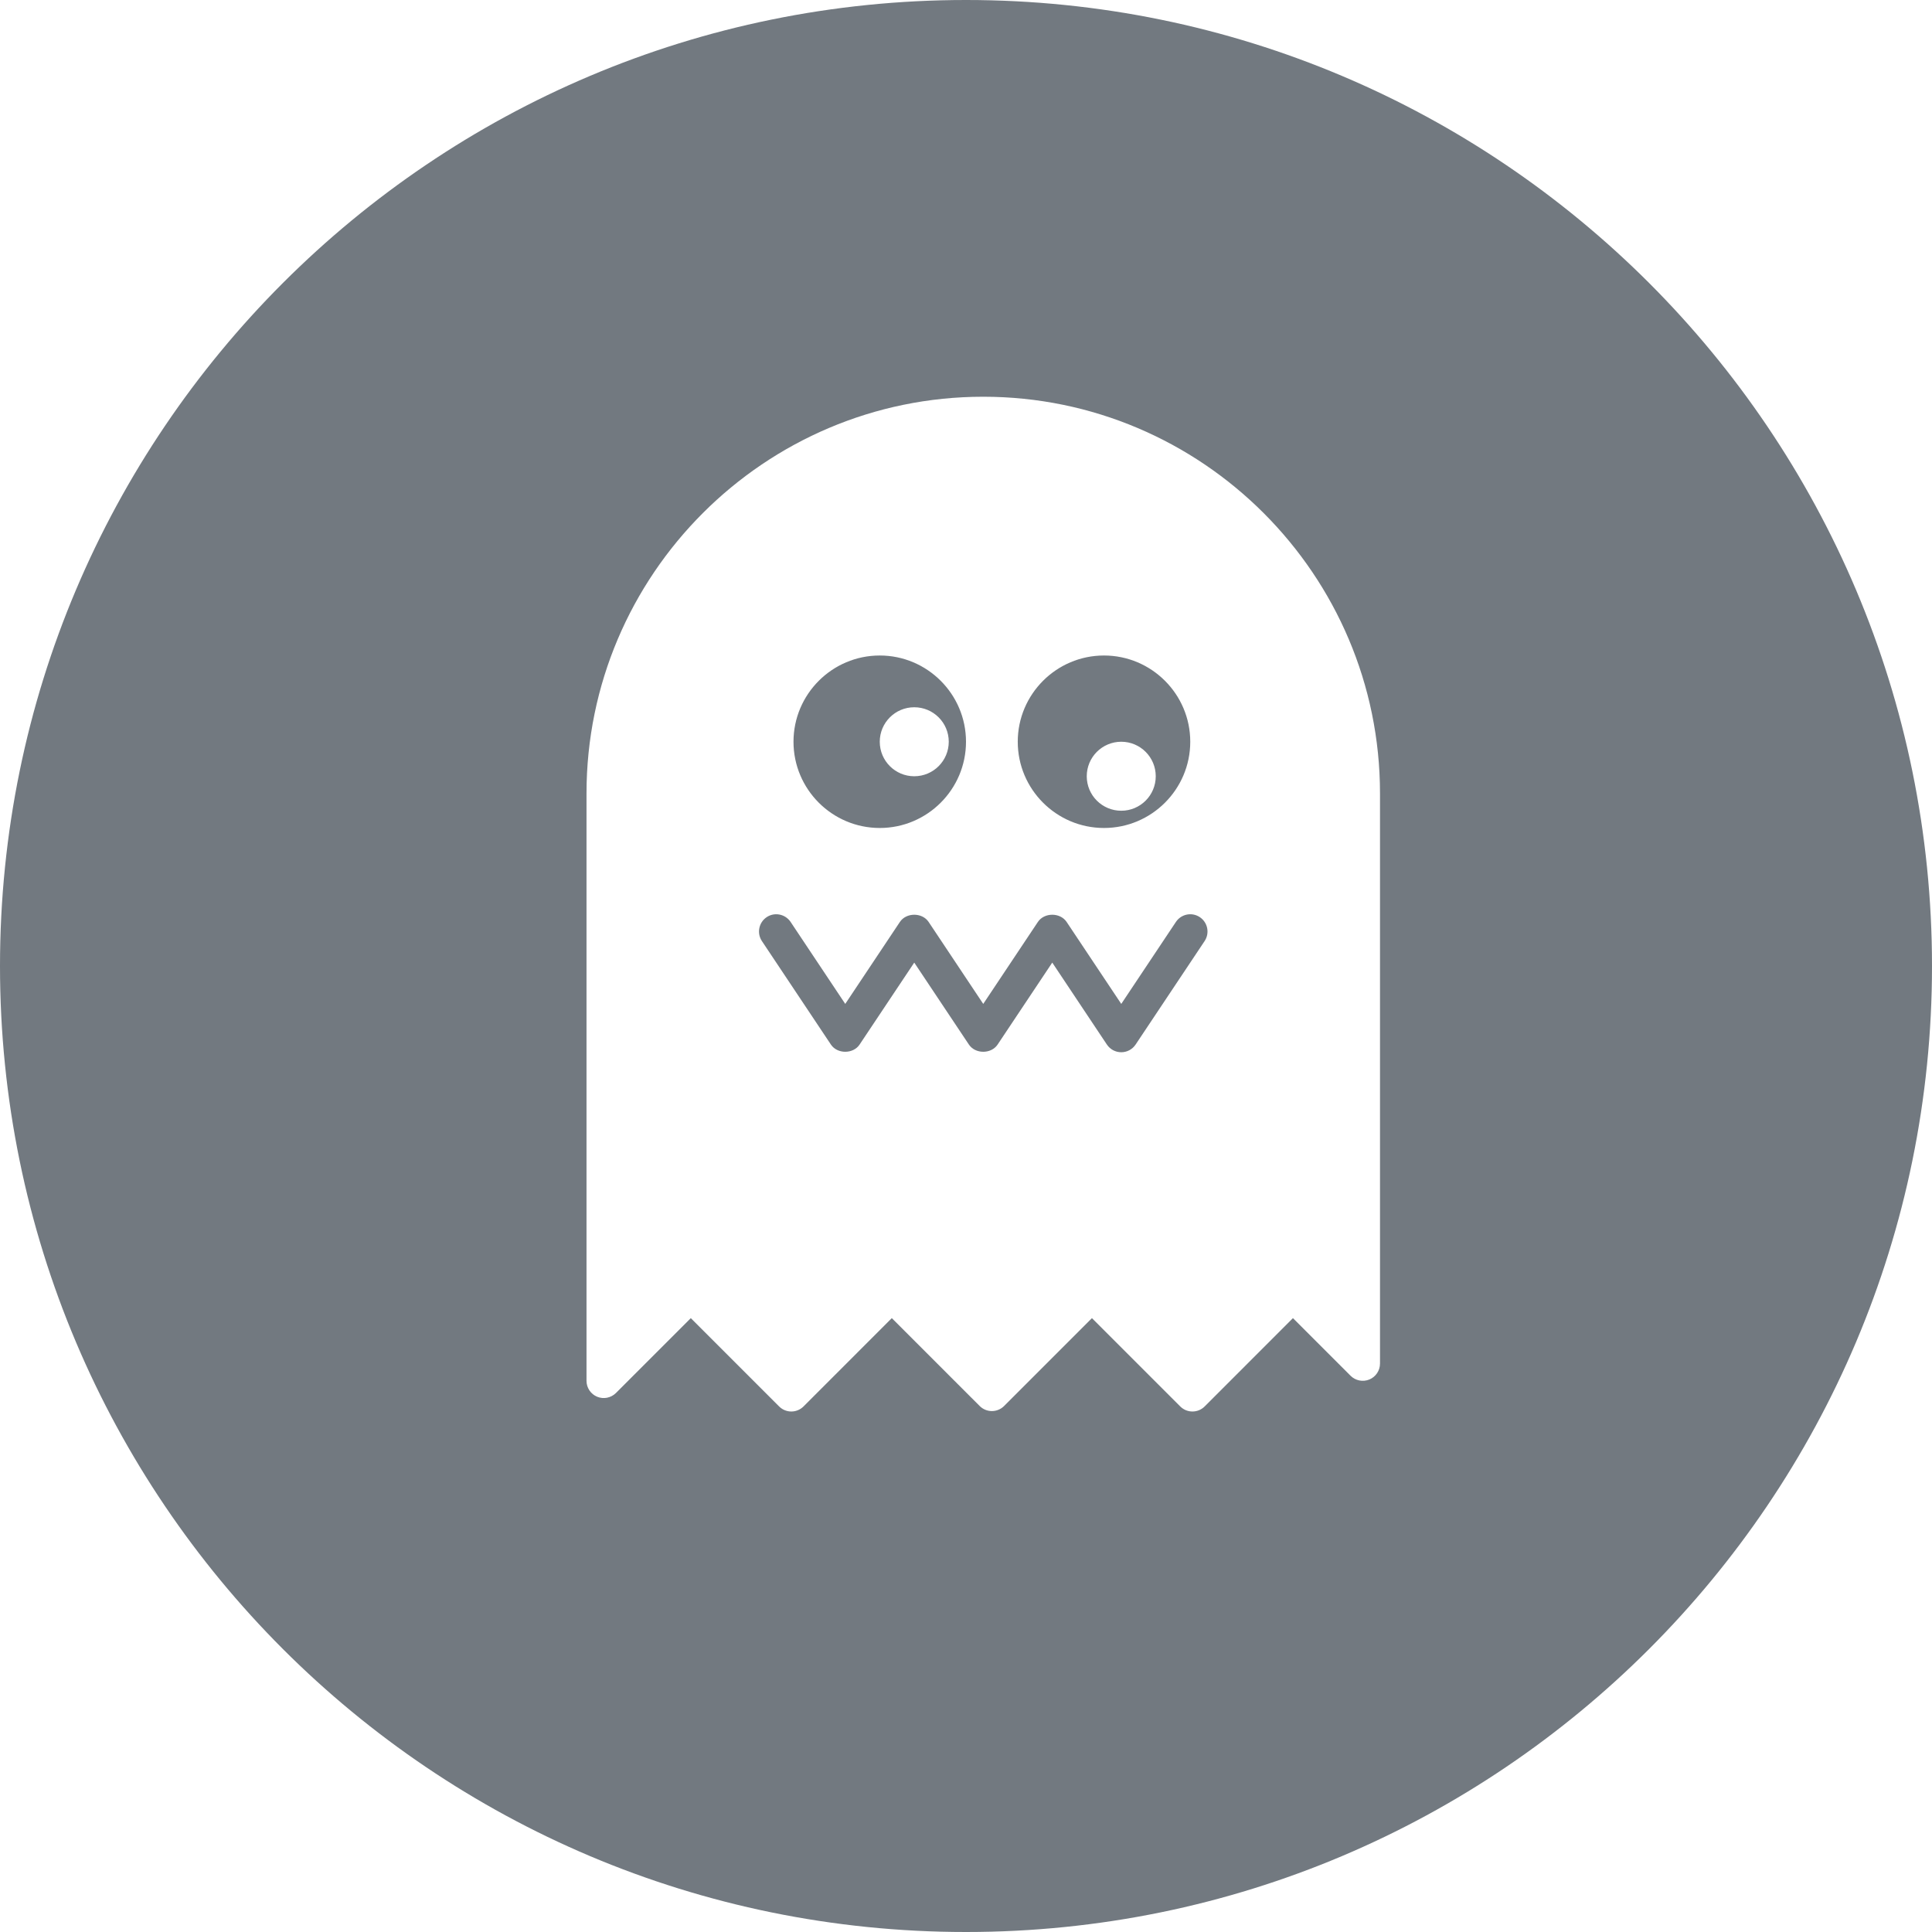 <svg width="80" height="80" viewBox="0 0 80 80" fill="none" xmlns="http://www.w3.org/2000/svg">
<g id="Group 8">
<path id="Combined Shape" fill-rule="evenodd" clip-rule="evenodd" d="M80 40C80 62.091 62.091 80 40 80C17.909 80 0 62.091 0 40C0 17.909 17.909 0 40 0C62.091 0 80 17.909 80 40ZM49.88 38.968L47.023 43.253C46.89 43.452 46.667 43.571 46.429 43.571C46.189 43.571 45.967 43.452 45.834 43.253L43.572 39.859L41.309 43.253C41.044 43.651 40.385 43.651 40.12 43.253L37.857 39.859L35.594 43.253C35.329 43.651 34.671 43.651 34.406 43.253L31.549 38.968C31.33 38.64 31.419 38.196 31.747 37.977C32.074 37.758 32.517 37.848 32.737 38.175L35 41.57L37.263 38.175C37.528 37.778 38.187 37.778 38.452 38.175L40.714 41.57L42.977 38.175C43.242 37.778 43.901 37.778 44.166 38.175L46.429 41.57L48.692 38.175C48.91 37.848 49.353 37.758 49.682 37.977C50.01 38.196 50.099 38.64 49.88 38.968ZM40 30.714C40 28.745 38.398 27.143 36.429 27.143C34.459 27.143 32.857 28.745 32.857 30.714C32.857 32.683 34.459 34.285 36.429 34.285C38.398 34.285 40 32.683 40 30.714ZM45.714 27.143C47.684 27.143 49.286 28.745 49.286 30.714C49.286 32.683 47.684 34.285 45.714 34.285C43.745 34.285 42.143 32.683 42.143 30.714C42.143 28.745 43.745 27.143 45.714 27.143ZM24.286 32.857C24.286 23.799 31.656 16.428 40.714 16.428C49.773 16.428 57.143 23.799 57.143 32.857V56.462C57.143 56.751 56.969 57.012 56.702 57.122C56.434 57.232 56.128 57.17 55.924 56.967L53.538 54.581L49.882 58.238C49.742 58.378 49.559 58.447 49.377 58.447C49.194 58.447 49.011 58.378 48.872 58.238L45.215 54.581L41.577 58.22C41.297 58.499 40.846 58.499 40.567 58.22L36.928 54.581L33.272 58.238C32.992 58.517 32.541 58.517 32.262 58.238L28.605 54.581L25.505 57.681C25.3 57.885 24.993 57.946 24.727 57.836C24.46 57.726 24.286 57.465 24.286 57.176V32.857ZM37.857 32.143C38.646 32.143 39.286 31.504 39.286 30.714C39.286 29.924 38.646 29.286 37.857 29.286C37.069 29.286 36.429 29.924 36.429 30.714C36.429 31.504 37.069 32.143 37.857 32.143ZM47.857 32.143C47.857 32.933 47.217 33.571 46.429 33.571C45.64 33.571 45 32.933 45 32.143C45 31.353 45.64 30.714 46.429 30.714C47.217 30.714 47.857 31.353 47.857 32.143Z" fill="#15202C" fill-opacity="0.6"/>
</g>
</svg>

